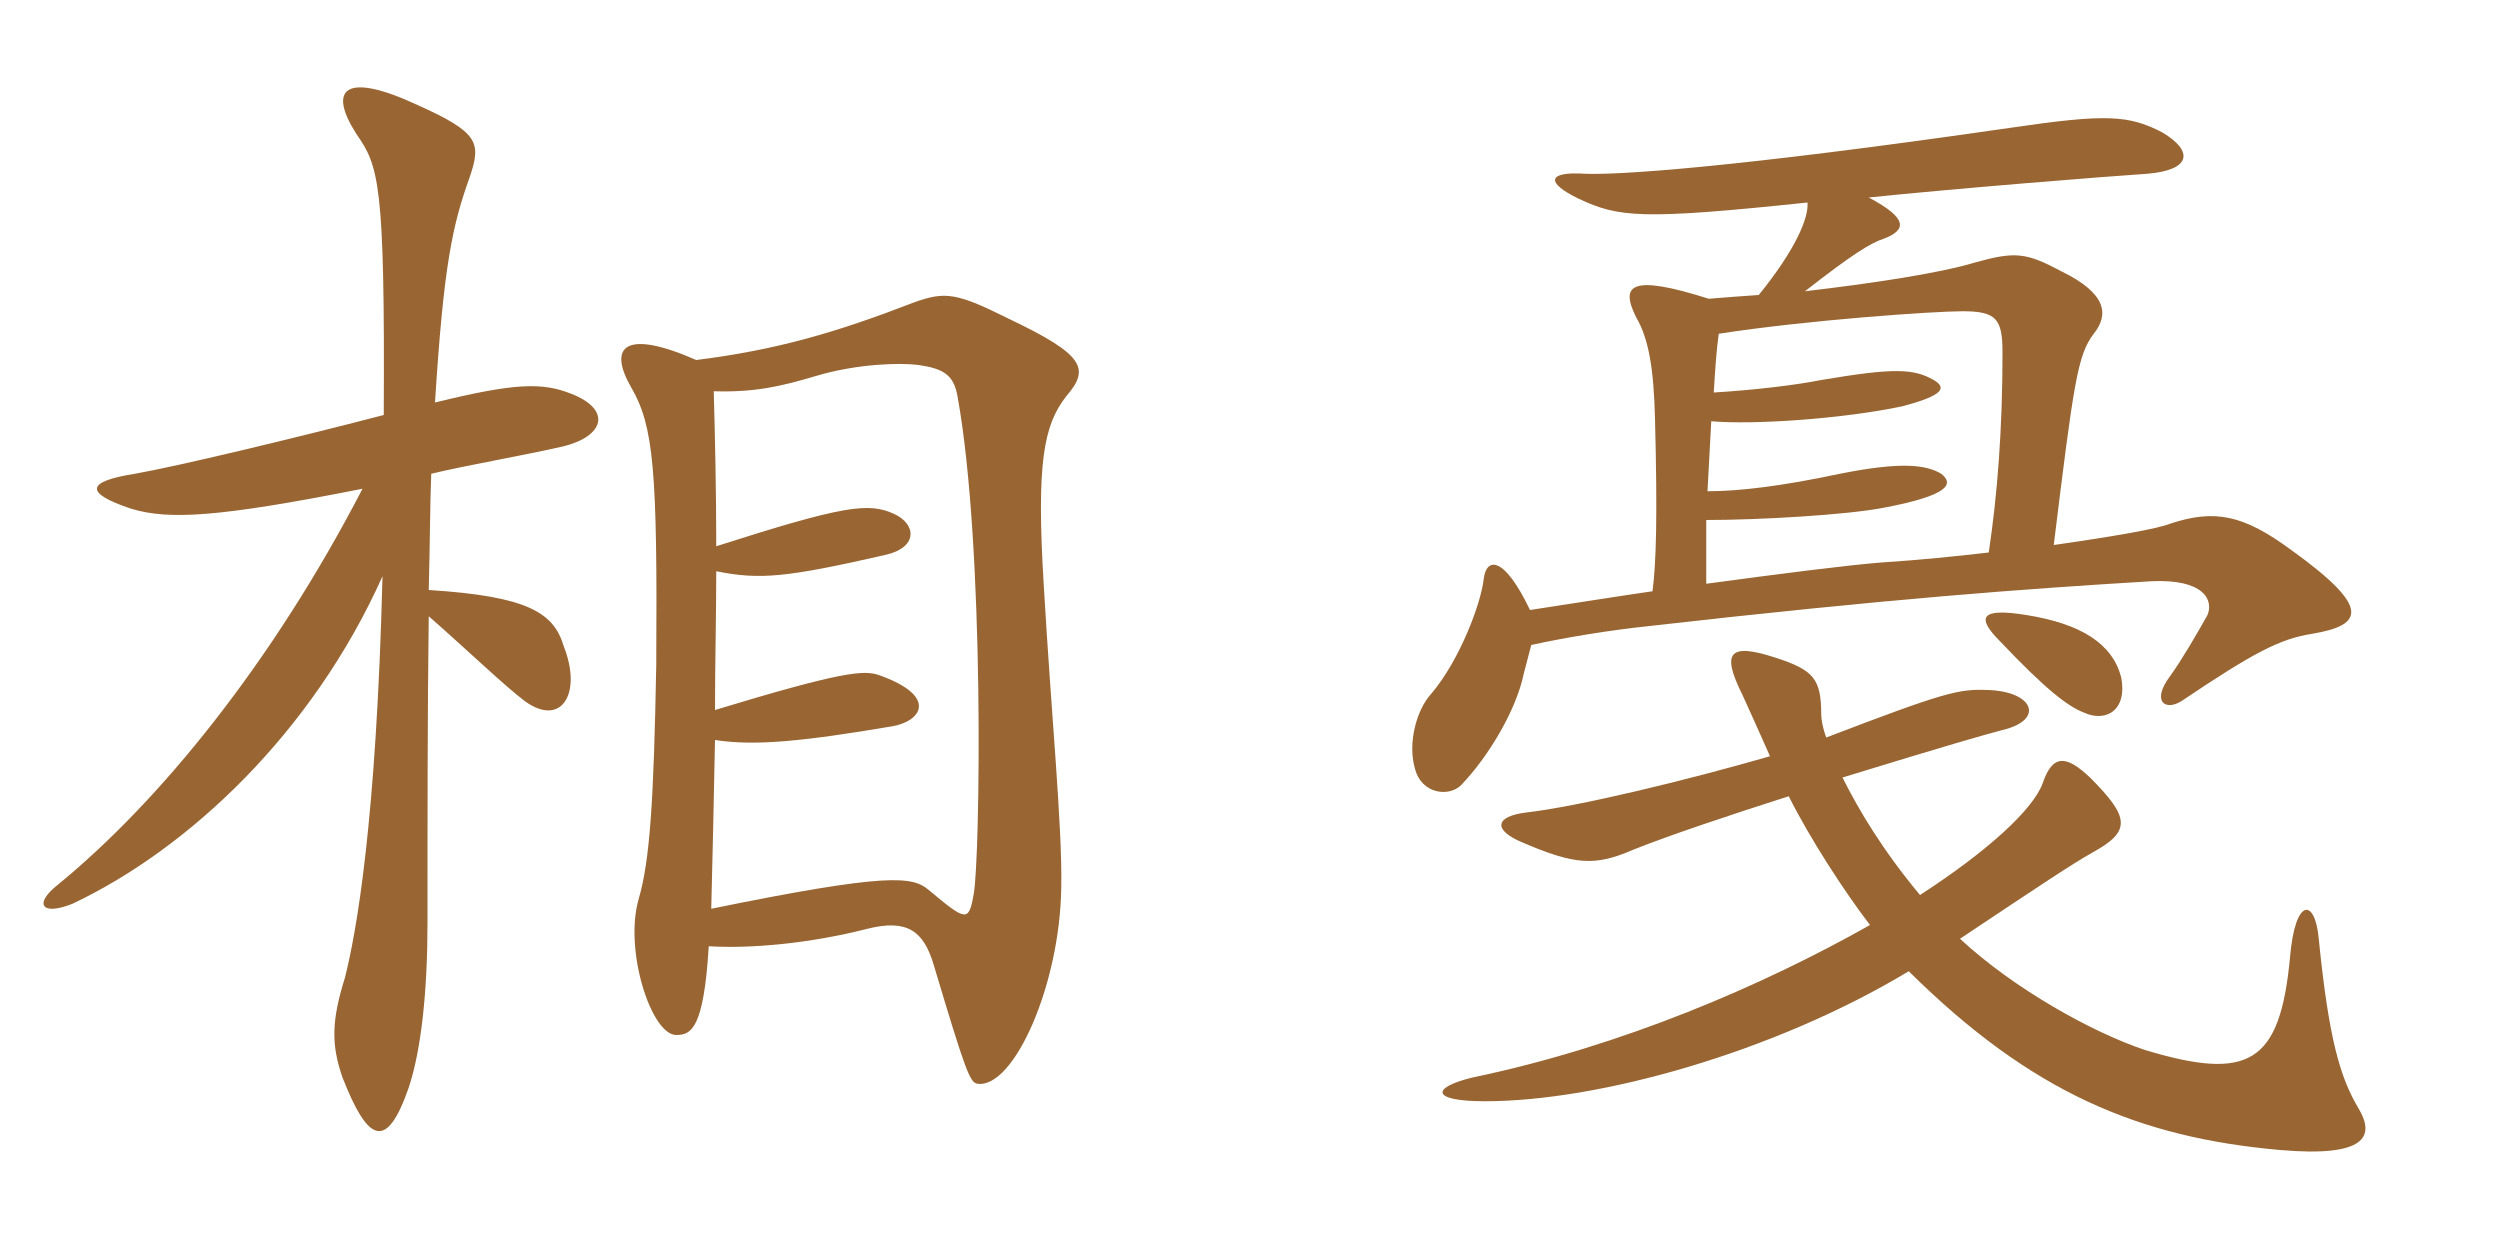 <svg xmlns="http://www.w3.org/2000/svg" xmlns:xlink="http://www.w3.org/1999/xlink" width="300" height="150"><path fill="#996633" padding="10" d="M68.55 47.25C65.10 45.90 61.95 45.90 52.20 48.30C53.25 31.65 54.30 27 56.40 21.15C57.75 17.10 57.45 15.90 50.10 12.60C41.40 8.55 39.30 10.65 42.75 16.05C45.45 19.95 46.20 21.75 46.05 49.80C35.10 52.65 21.30 55.95 16.20 56.85C10.50 57.75 9.90 59.10 15.75 61.05C20.25 62.40 26.10 62.10 43.50 58.65C32.70 79.50 19.20 96.15 6.90 106.20C4.05 108.45 4.95 109.95 8.70 108.45C22.65 101.85 37.50 87.90 45.90 69.15C45.15 98.85 42.75 111.90 41.40 117.30C39.75 122.55 39.75 125.40 41.10 129.30C44.10 136.95 46.35 138.30 49.05 130.50C50.55 126 51.30 118.95 51.30 110.70C51.30 98.40 51.30 85.05 51.45 73.95C56.40 78.30 60.60 82.35 63 84.15C67.35 87.30 69.90 83.25 67.65 77.55C66.45 73.50 63.30 71.55 51.45 70.80C51.60 65.25 51.60 60.45 51.75 56.85C56.10 55.80 62.40 54.75 67.65 53.55C72.45 52.35 73.50 49.20 68.55 47.25ZM127.95 47.55C130.80 44.25 130.20 42.60 121.05 38.25C114.75 35.10 113.40 34.95 109.65 36.30C100.35 39.90 93.15 42 83.55 43.20C75 39.45 72.90 41.55 75.75 46.50C78.45 51.15 78.90 56.40 78.75 79.80C78.45 96 78 103.20 76.65 107.85C74.85 114 78.15 124.20 81.15 124.20C82.95 124.20 84.45 123.45 85.05 113.55C90 113.85 97.05 113.25 104.10 111.45C108.90 110.25 110.85 111.75 112.05 115.80C115.95 128.85 116.40 129.90 117.30 130.05C121.65 130.65 127.20 118.20 127.35 106.50C127.50 99.30 126.15 85.80 125.25 70.20C124.35 55.50 125.25 51 127.95 47.55ZM116.85 107.25C116.25 110.70 115.95 110.55 111.45 106.80C109.50 105.15 106.65 104.70 85.35 109.05C85.50 103.35 85.65 96.30 85.80 88.80C90.60 89.55 96.45 88.95 107.10 87.15C110.55 86.55 112.65 83.55 105.45 81C103.65 80.40 101.10 80.55 85.80 85.20C85.80 79.65 85.95 73.95 85.95 68.55C91.20 69.60 94.35 69.30 106.20 66.60C110.25 65.70 109.95 62.85 107.25 61.65C104.25 60.30 101.40 60.60 85.95 65.55C85.95 58.80 85.80 52.35 85.65 46.95C90.60 47.10 93.75 46.35 97.80 45.15C102.75 43.65 108 43.50 110.25 43.80C113.25 44.25 114.45 45 114.90 47.55C118.20 65.70 117.60 103.20 116.85 107.25ZM214.65 95.55C217.20 100.65 221.40 107.10 224.40 111C211.65 118.20 194.70 125.55 176.70 129.30C171.75 130.50 171.60 132.15 178.20 132.15C191.85 132.15 212.85 126.30 229.05 116.55C243.75 131.10 256.65 136.50 273.60 138C283.95 138.90 285 136.35 283.05 133.05C280.80 129.30 279.45 124.65 278.25 112.65C277.80 107.70 275.40 107.70 274.80 114.90C273.60 127.65 269.85 129.75 257.40 126C251.10 123.90 241.65 118.65 235.20 112.65C245.10 106.05 248.70 103.65 251.10 102.30C255.75 99.75 255.60 98.10 250.80 93.30C247.95 90.60 246.30 90.45 245.10 94.05C243.90 97.20 238.50 102.15 230.40 107.40C225.90 102 223.05 97.20 221.10 93.30C234.30 89.25 238.05 88.20 240.30 87.60C245.40 86.40 244.05 82.95 238.50 82.80C235.05 82.65 233.25 83.10 219.15 88.50C218.70 87.30 218.55 86.25 218.55 85.80C218.55 81.45 217.65 80.40 213 78.90C207.45 77.10 206.55 78.30 209.10 83.40C210 85.35 211.20 88.05 212.40 90.75C202.50 93.60 189.60 96.75 183.15 97.50C179.40 97.95 179.10 99.60 182.70 101.10C189 103.80 191.40 103.95 195.90 102C200.40 100.20 207.60 97.80 214.65 95.55ZM254.55 81.30C253.50 77.25 249.75 74.85 243.15 73.80C237.60 72.90 237.15 74.10 240 76.95C245.40 82.65 248.10 84.75 250.05 85.50C252.60 86.70 255.30 85.35 254.55 81.30ZM205.65 47.10C205.80 44.70 205.95 42.15 206.25 40.05C216.90 38.40 232.05 37.35 235.50 37.35C239.55 37.35 240.30 38.25 240.30 42.30C240.30 51.45 239.70 59.25 238.65 66.30C234.75 66.75 230.40 67.20 225.75 67.50C221.85 67.80 213.60 68.85 204.75 70.05C204.75 67.80 204.75 65.25 204.75 62.40C211.05 62.40 221.70 61.80 226.20 60.90C234 59.40 234.45 58.05 232.95 56.85C231.15 55.80 228.30 55.35 220.80 56.85C213.75 58.35 208.65 58.95 204.90 58.95C205.05 56.10 205.20 53.40 205.35 50.55C210.45 51 221.25 50.25 228.30 48.75C233.40 47.40 233.55 46.50 232.05 45.60C229.65 44.25 227.40 44.10 218.55 45.60C215.55 46.20 210.60 46.80 205.65 47.10ZM216.90 24.30C217.05 26.10 215.55 29.85 211.05 35.40C208.95 35.55 206.70 35.70 205.05 35.85C195.60 32.85 194.40 34.20 196.35 38.10C197.85 40.65 198.45 44.25 198.60 50.25C198.90 61.95 198.75 67.50 198.30 70.95C195.15 71.40 187.50 72.60 183.60 73.20C180.45 66.60 178.35 66.90 178.05 69.45C177.75 72.30 175.20 79.20 171.75 83.25C169.95 85.20 168.90 89.25 169.80 92.25C170.55 95.25 173.85 95.70 175.35 94.20C178.65 90.75 181.95 85.20 182.85 80.85C183.15 79.65 183.45 78.60 183.75 77.40C187.80 76.50 193.35 75.60 197.70 75.15C226.65 71.85 243.15 70.65 258.15 69.75C264.45 69.45 265.65 72 264.90 73.80C263.55 76.20 261.90 79.05 260.40 81.15C258.15 84.15 259.80 85.35 261.75 84.15C270.45 78.30 273.60 76.65 277.50 76.05C283.65 75 284.55 72.90 274.95 66C269.25 61.80 265.80 61.05 260.40 62.85C258.90 63.45 253.80 64.35 246.45 65.40C248.85 45.90 249.30 42.60 251.25 40.05C253.05 37.80 252.90 35.25 247.35 32.55C243.15 30.30 241.80 30.15 237 31.50C232.50 32.85 224.25 34.05 216.60 34.95C222.15 30.60 224.55 29.10 226.05 28.65C228.75 27.60 229.05 26.25 224.25 23.70C234.30 22.65 253.05 21.15 257.70 20.85C262.95 20.40 263.25 18.15 259.50 15.90C255.45 13.80 252.75 13.65 241.50 15.30C207.30 20.25 193.95 21 190.20 20.85C185.70 20.55 185.40 21.90 189.45 23.85C194.25 26.10 196.95 26.40 216.90 24.30Z"/></svg>